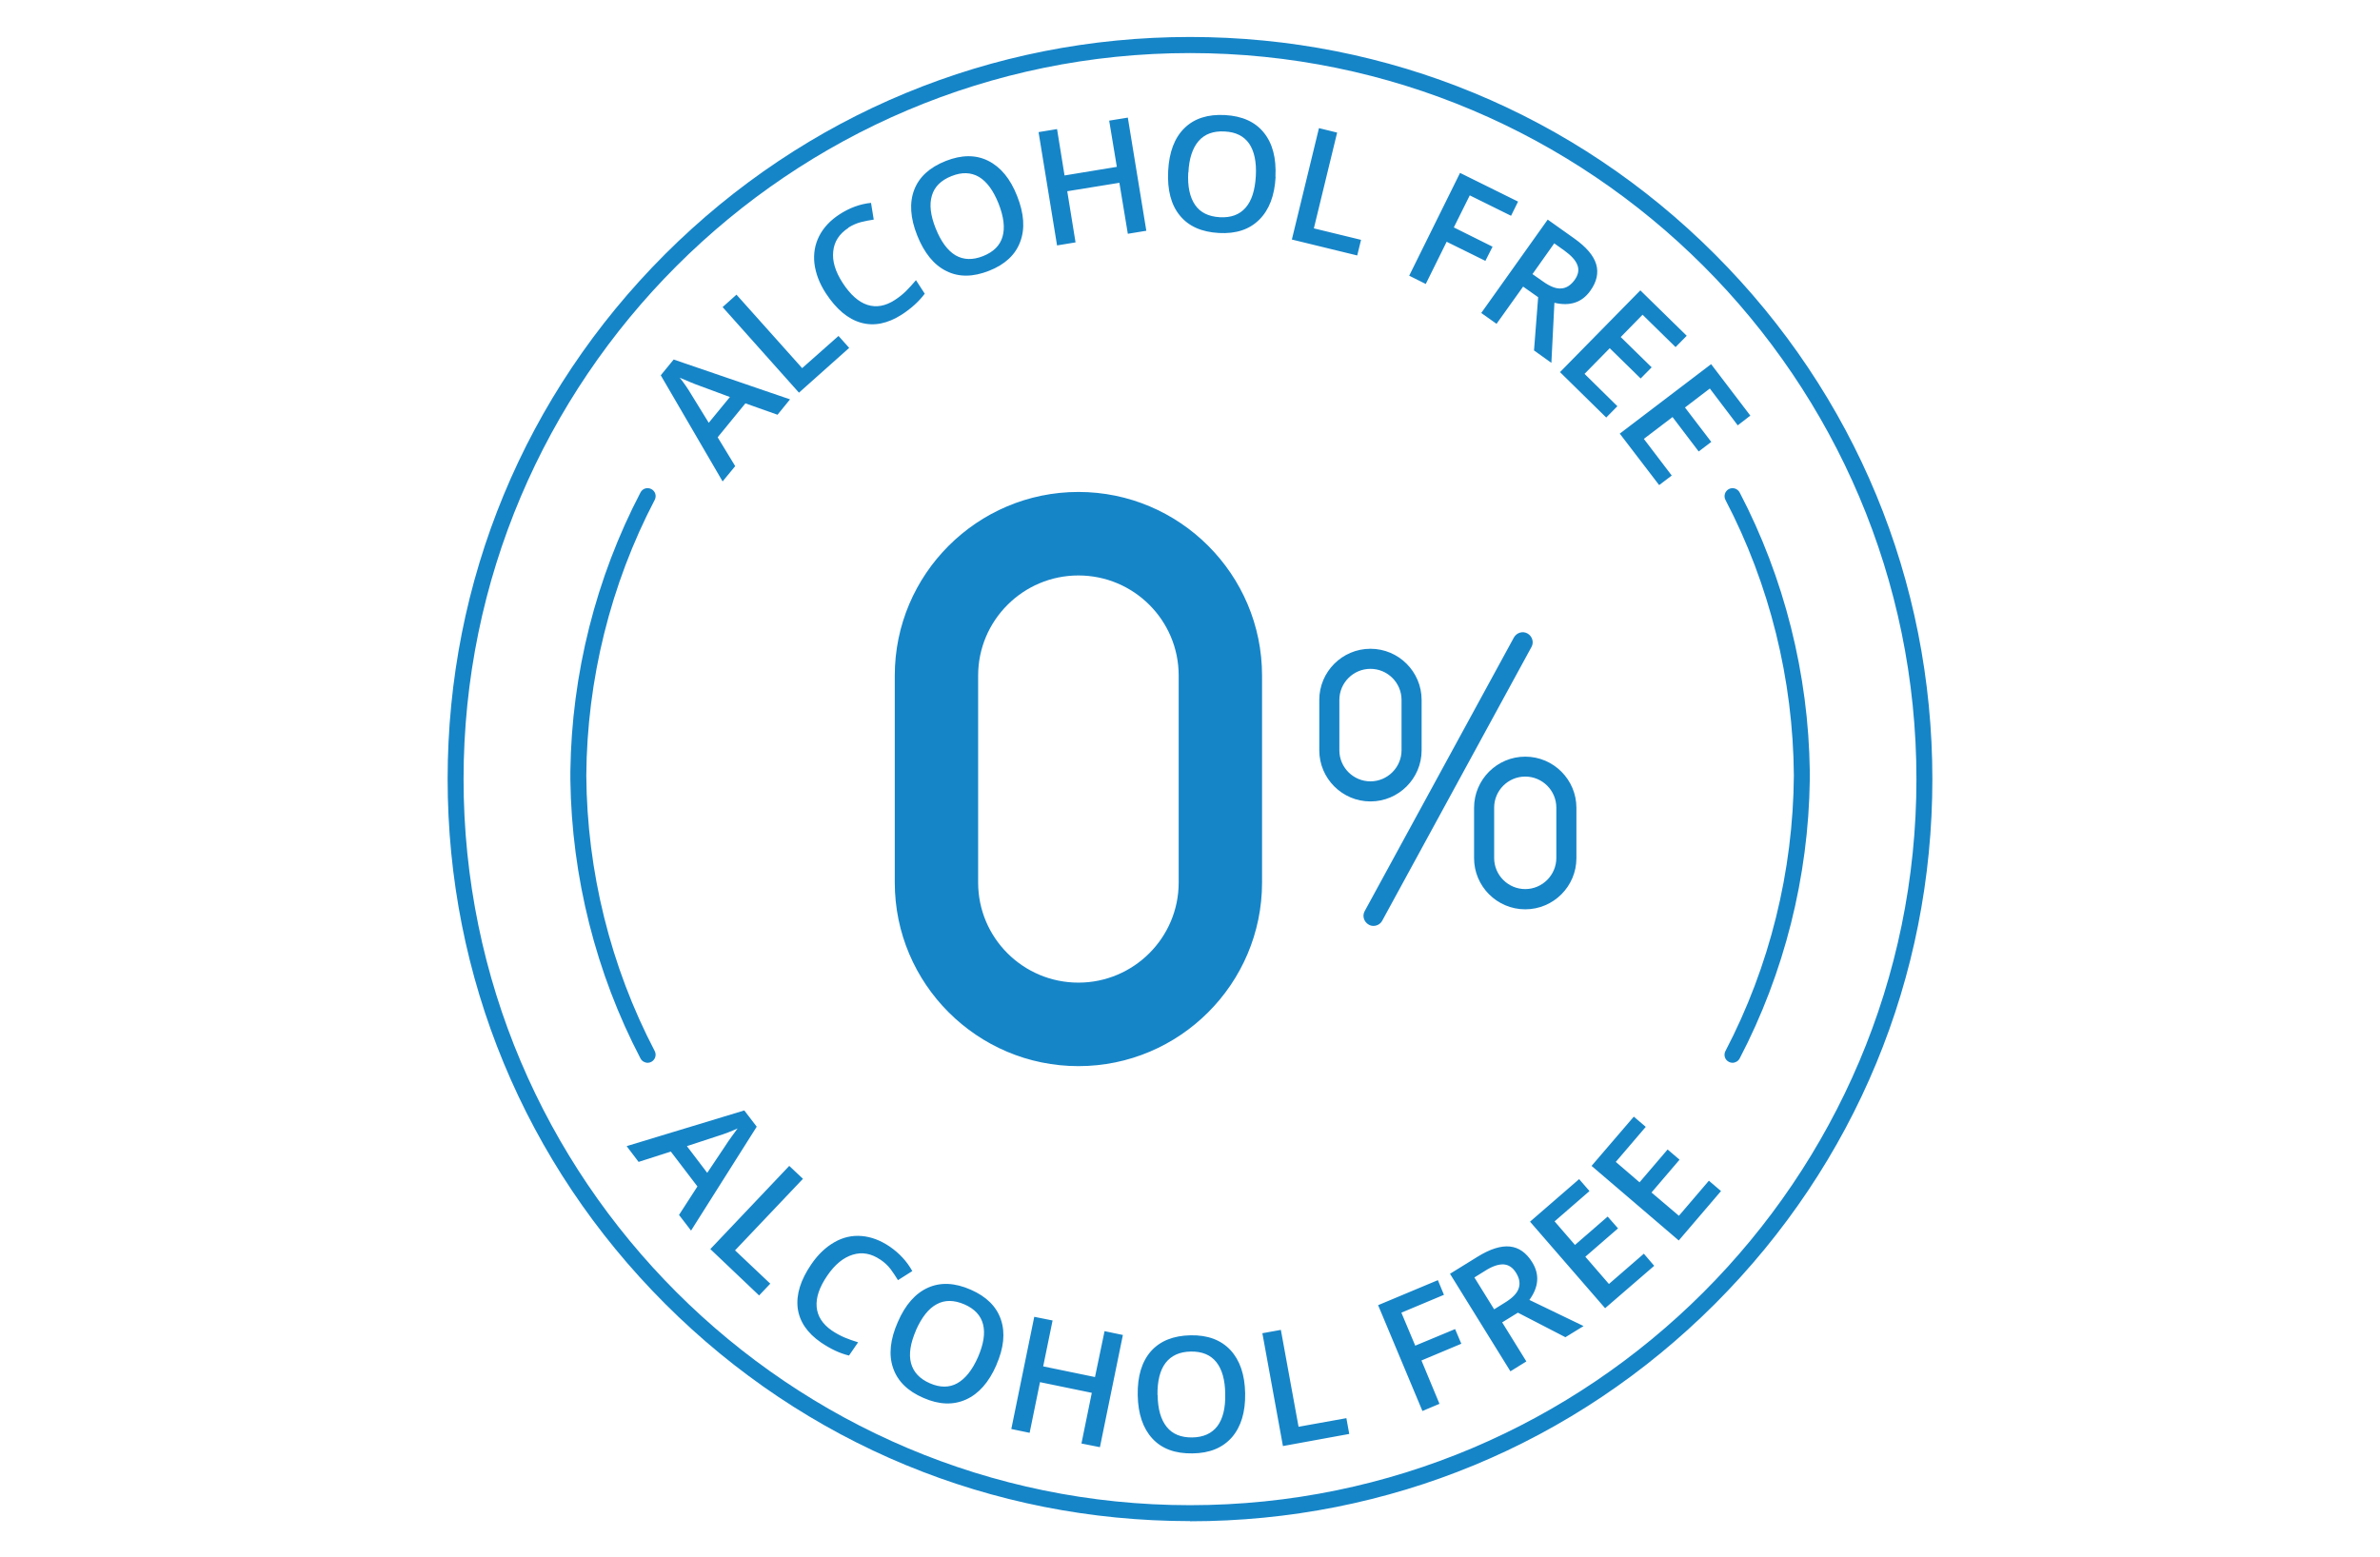 <svg id="_レイヤー_2" data-name="レイヤー 2" xmlns="http://www.w3.org/2000/svg" xmlns:xlink="http://www.w3.org/1999/xlink" viewBox="0 0 149.3 97.72"><defs><style>.cls-1{fill:none}.cls-3{fill:#1685c8}</style><clipPath id="clippath"><path class="cls-1" d="M0 0H149.3V97.72H0z"/></clipPath><clipPath id="clippath-1"><path class="cls-1" d="M28.08 2.26H147.42V95.45H28.08z"/></clipPath></defs><g id="_レイヤー_1-2" data-name="レイヤー 1"><g clip-path="url(#clippath)"><g clip-path="url(#clippath-1)"><path class="cls-3" d="M74.65,95.45c-12.44,0-24.14-4.84-32.93-13.64-8.8-8.8-13.64-20.49-13.64-32.93s4.84-24.13,13.64-32.93C50.52,7.16,62.21,2.32,74.65,2.32s24.14,4.84,32.93,13.64c8.8,8.8,13.64,20.49,13.64,32.93s-4.84,24.13-13.64,32.93c-8.8,8.8-20.49,13.64-32.93,13.64M74.65,3.33c-25.13,0-45.57,20.44-45.57,45.56s20.44,45.56,45.57,45.56,45.57-20.44,45.57-45.56S99.78,3.33,74.65,3.33"/><path class="cls-3" d="M108.68 66.69c-.08 0-.16-.02-.23-.06-.25-.13-.34-.43-.21-.68 2.77-5.3 4.25-11.28 4.29-17.29-.04-6.02-1.52-11.99-4.29-17.29-.13-.25-.03-.55.21-.68.25-.13.55-.03.68.21 2.8 5.36 4.32 11.4 4.4 17.48 0 .02 0 .04 0 .06v.44s0 .04 0 .06c-.08 6.08-1.6 12.12-4.4 17.48-.09.17-.27.27-.45.27M40.63 66.69c-.18 0-.36-.1-.45-.27-2.8-5.36-4.32-11.4-4.4-17.48 0-.02 0-.04 0-.06v-.44s0-.04 0-.06c.08-6.08 1.6-12.12 4.4-17.48.13-.25.43-.34.68-.21.25.13.34.43.21.68-2.77 5.3-4.25 11.28-4.29 17.29.04 6.02 1.52 11.99 4.29 17.29.13.25.03.55-.21.68-.07.04-.15.06-.23.06M42.6 76.23l1.15-1.78-1.67-2.19-2.02.65-.75-.99 7.38-2.24.78 1.02-4.12 6.52-.76-.99ZM44.37 73.59l1.15-1.72c.07-.12.2-.3.37-.54.17-.24.3-.41.38-.52-.37.17-.8.34-1.29.49l-1.89.62 1.27 1.67ZM44.56 78.38 49.51 73.16 50.37 73.97 46.11 78.46 48.32 80.55 47.62 81.29 44.56 78.38zM55.22 79.04c-.56-.38-1.13-.49-1.72-.31-.59.18-1.12.61-1.6 1.31-.5.73-.72 1.38-.67 1.97.05.58.37 1.08.95 1.48.25.17.51.31.78.43.27.11.56.22.87.31l-.57.83c-.59-.14-1.17-.42-1.76-.82-.87-.6-1.35-1.32-1.46-2.16-.1-.85.18-1.76.85-2.74.42-.62.91-1.08 1.45-1.39.54-.31 1.11-.44 1.71-.39.6.05 1.18.27 1.76.66.61.42 1.08.93 1.42 1.54l-.9.57c-.14-.23-.29-.46-.46-.69-.17-.22-.38-.42-.63-.59M62.5 85.67c-.47 1.07-1.1 1.79-1.9 2.15-.8.36-1.69.33-2.67-.1-1-.43-1.63-1.06-1.91-1.89-.28-.82-.18-1.78.3-2.87.47-1.09 1.11-1.81 1.9-2.16.79-.35 1.68-.31 2.68.13.98.43 1.61 1.05 1.89 1.88.28.83.18 1.78-.29 2.85M57.46 83.48c-.35.81-.46 1.5-.31 2.06.15.56.54.98 1.18 1.26.64.28 1.22.28 1.72 0s.94-.82 1.3-1.64c.35-.81.46-1.49.32-2.05-.14-.56-.53-.98-1.17-1.26-.65-.28-1.23-.29-1.74-.01-.51.27-.94.82-1.3 1.63M69 90.81 67.84 90.58 68.49 87.4 65.24 86.73 64.59 89.91 63.44 89.67 64.88 82.63 66.03 82.86 65.44 85.74 68.69 86.41 69.29 83.53 70.44 83.77 69 90.81zM78.11 87.44c.02 1.17-.26 2.09-.83 2.75-.58.66-1.4 1-2.47 1.01-1.09.02-1.93-.29-2.52-.93-.59-.64-.9-1.55-.92-2.73-.02-1.19.26-2.1.83-2.75.58-.65 1.41-.98 2.49-1 1.07-.02 1.9.29 2.5.93.59.64.9 1.54.92 2.72M72.62 87.53c.01.89.2 1.55.57 2.01.36.45.9.67 1.6.66.7-.01 1.22-.25 1.57-.7.35-.46.52-1.14.5-2.03-.01-.88-.2-1.55-.56-2-.36-.45-.89-.67-1.59-.66-.71.01-1.23.25-1.59.71-.35.46-.52 1.13-.51 2.02M80.48 90.74 79.19 83.66 80.35 83.45 81.46 89.53 84.46 88.99 84.64 89.98 80.48 90.74zM90.3 88.09 89.23 88.54 86.45 81.9 90.2 80.33 90.58 81.25 87.91 82.37 88.78 84.44 91.28 83.4 91.67 84.32 89.17 85.37 90.3 88.09zM94.24 82.99l1.51 2.44-1 .62-3.79-6.12 1.73-1.07c.79-.49 1.47-.7 2.03-.64.56.06 1.03.39 1.4.99.47.76.41 1.55-.18 2.36l3.4 1.64-1.14.7-2.98-1.54-.99.61ZM93.73 82.16l.69-.43c.47-.29.75-.58.85-.89.1-.3.05-.62-.16-.96-.21-.35-.48-.52-.8-.54-.32-.01-.71.12-1.16.41l-.66.41 1.24 2ZM103.77 79.43 100.69 82.09 95.98 76.66 99.06 73.99 99.71 74.74 97.52 76.64 98.8 78.12 100.85 76.34 101.5 77.08 99.45 78.86 100.93 80.57 103.12 78.67 103.77 79.43zM107.96 74.74 105.31 77.84 99.84 73.16 102.49 70.07 103.24 70.71 101.36 72.91 102.85 74.19 104.61 72.13 105.36 72.77 103.6 74.83 105.32 76.29 107.2 74.09 107.96 74.74zM48.76 26.02l-2-.71-1.74 2.13 1.1 1.81-.79.96-3.88-6.66.81-.99 7.3 2.5-.79.97ZM45.78 24.91l-1.94-.72c-.13-.05-.34-.12-.61-.24-.27-.11-.47-.2-.59-.25.26.32.52.7.78 1.14l1.04 1.69 1.33-1.62ZM50.12 24.64 45.33 19.27 46.2 18.49 50.32 23.1 52.6 21.08 53.27 21.83 50.12 24.64zM53.22 14.3c-.57.37-.89.86-.95 1.47-.07.61.13 1.27.59 1.98.48.74 1 1.2 1.55 1.38.56.18 1.13.08 1.73-.31.26-.17.49-.35.7-.56.21-.21.41-.43.62-.68l.55.85c-.36.48-.84.92-1.44 1.31-.89.57-1.74.74-2.56.51-.82-.23-1.55-.85-2.2-1.84-.41-.63-.64-1.25-.72-1.87-.07-.62.03-1.2.3-1.73.27-.53.7-.99 1.29-1.37.62-.4 1.27-.64 1.96-.71l.17 1.05c-.27.04-.54.09-.81.16-.27.07-.54.19-.79.35M63.81 12.31c.43 1.09.5 2.04.19 2.86-.3.82-.96 1.43-1.95 1.82-1.01.4-1.9.41-2.68.02-.78-.38-1.39-1.13-1.83-2.23-.44-1.1-.5-2.06-.19-2.87.31-.81.97-1.41 1.98-1.81.99-.39 1.88-.4 2.66-.01.78.39 1.39 1.12 1.82 2.22M58.7 14.34c.33.82.74 1.38 1.24 1.68.5.29 1.08.31 1.73.05.65-.26 1.06-.66 1.22-1.22.16-.55.08-1.24-.25-2.08-.33-.82-.74-1.38-1.23-1.67-.5-.29-1.07-.31-1.72-.05-.66.26-1.07.67-1.23 1.22-.17.56-.09 1.25.24 2.07M71.91 14.48 70.75 14.67 70.22 11.47 66.95 12 67.47 15.21 66.31 15.4 65.15 8.29 66.31 8.1 66.78 11.01 70.06 10.47 69.58 7.57 70.75 7.38 71.91 14.48zM80.02 11.1c-.06 1.17-.4 2.06-1.02 2.68-.62.62-1.46.9-2.54.84-1.08-.06-1.9-.42-2.45-1.1-.55-.67-.79-1.6-.73-2.79.06-1.19.4-2.08 1.02-2.69.62-.61 1.47-.88 2.55-.82 1.07.06 1.88.42 2.43 1.1.55.68.79 1.6.73 2.77M74.54 10.82c-.05.88.1 1.56.43 2.04.33.48.85.73 1.55.77.7.04 1.24-.16 1.62-.6.38-.43.59-1.1.64-1.99.05-.88-.1-1.56-.42-2.03-.33-.47-.84-.73-1.54-.76-.7-.04-1.25.16-1.63.6-.38.44-.6 1.1-.64 1.98M81.04 15.03 82.74 8.04 83.88 8.32 82.42 14.33 85.38 15.05 85.14 16.03 81.04 15.03zM89.44 17.82 88.4 17.3 91.59 10.85 95.23 12.65 94.79 13.54 92.2 12.26 91.2 14.27 93.63 15.48 93.18 16.37 90.75 15.17 89.44 17.82zM95.55 17.98l-1.67 2.34-.96-.68 4.17-5.86 1.66 1.18c.76.54 1.22 1.08 1.38 1.62.16.54.04 1.1-.37 1.67-.52.73-1.27.98-2.25.75l-.19 3.77-1.09-.78.26-3.34-.95-.67ZM96.12 17.19l.67.47c.45.32.83.47 1.15.44.32-.02.59-.2.83-.52.24-.33.3-.65.18-.95-.11-.3-.39-.6-.82-.91l-.63-.45-1.36 1.92ZM100.76 26.2 97.86 23.35 102.9 18.22 105.81 21.07 105.11 21.78 103.04 19.75 101.67 21.15 103.61 23.05 102.92 23.75 100.98 21.85 99.4 23.46 101.46 25.49 100.76 26.2zM104.08 30.44 101.61 27.21 107.34 22.85 109.8 26.08 109.01 26.69 107.26 24.38 105.7 25.57 107.35 27.73 106.56 28.33 104.92 26.17 103.12 27.54 104.87 29.84 104.08 30.44zM67.65 66.9c-6.35 0-11.52-5.17-11.52-11.52v-12.99c0-6.35 5.17-11.52 11.52-11.52s11.52 5.17 11.52 11.52v12.99c0 6.35-5.17 11.52-11.52 11.52M67.65 36.11c-3.47 0-6.29 2.82-6.29 6.28v12.99c0 3.47 2.82 6.28 6.29 6.28s6.29-2.82 6.29-6.28v-12.99c0-3.47-2.82-6.28-6.29-6.28M85.97 50.29c-1.77 0-3.21-1.44-3.21-3.21v-3.16c0-1.77 1.44-3.21 3.21-3.21s3.21 1.44 3.21 3.21v3.16c0 1.77-1.44 3.21-3.21 3.21M85.97 41.97c-1.08 0-1.95.88-1.95 1.95v3.16c0 1.08.88 1.95 1.95 1.95s1.95-.88 1.95-1.95v-3.16c0-1.08-.88-1.95-1.95-1.95M95.68 57.06c-1.77 0-3.21-1.44-3.21-3.21v-3.16c0-1.77 1.44-3.21 3.21-3.21s3.21 1.44 3.21 3.21v3.16c0 1.77-1.44 3.21-3.21 3.21M95.68 48.73c-1.08 0-1.95.88-1.95 1.95v3.16c0 1.08.88 1.95 1.95 1.95s1.95-.88 1.95-1.95v-3.16c0-1.08-.88-1.95-1.95-1.95M86.16 58.1c-.1 0-.2-.02-.3-.08-.3-.17-.42-.55-.25-.85l9.36-17.17c.17-.3.55-.42.85-.25.3.17.42.55.25.85l-9.36 17.17c-.11.21-.33.33-.55.33"/></g></g></g></svg>